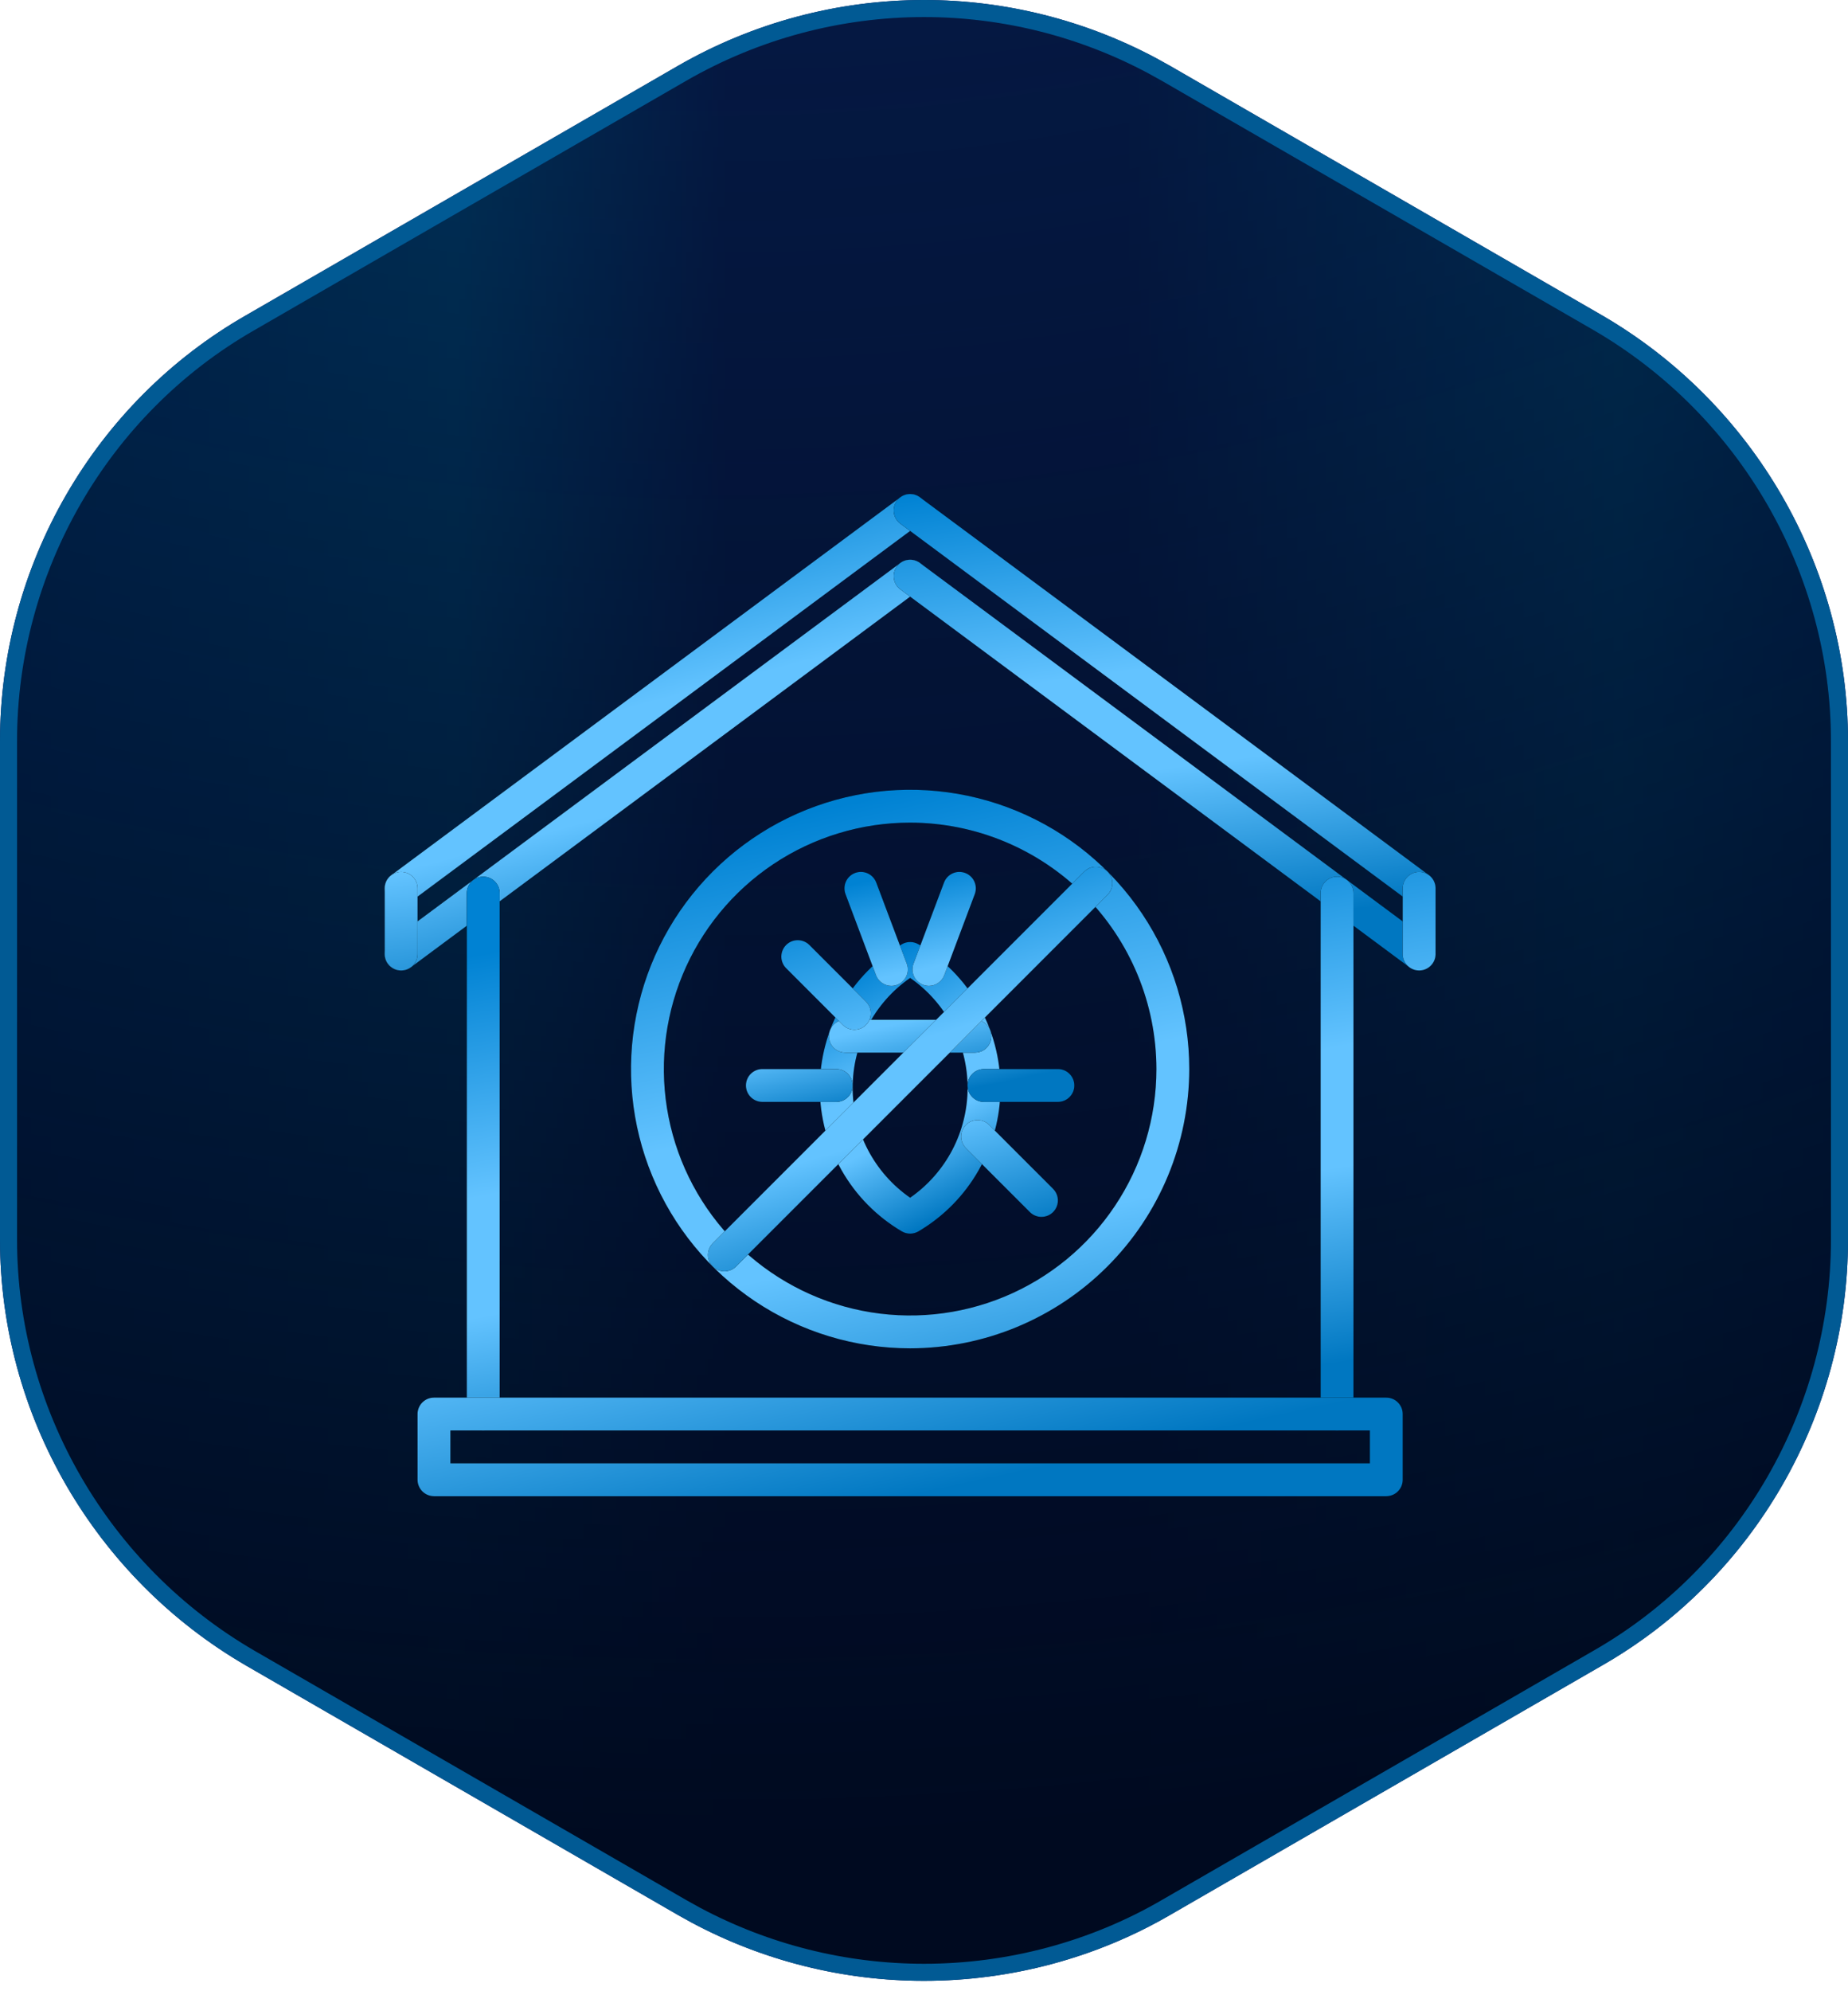<?xml version="1.0" encoding="UTF-8"?>
<svg xmlns="http://www.w3.org/2000/svg" width="91" height="98" viewBox="0 0 91 98" fill="none">
  <path d="M45.5 0.42C49.417 0.42 53.269 1.386 56.726 3.229L57.411 3.608L78.669 15.878C85.999 20.13 90.58 28.011 90.58 36.475V61.015C90.58 69.48 86.035 77.396 78.671 81.609L78.669 81.61L57.411 93.881L57.409 93.882C53.82 95.969 49.679 97.069 45.5 97.069C41.583 97.069 37.731 96.103 34.274 94.261L33.589 93.881L12.33 81.61C5 77.358 0.42 69.478 0.42 61.015V36.475C0.42 28.009 4.965 20.093 12.329 15.88L12.331 15.879L33.589 3.608C37.217 1.519 41.322 0.42 45.5 0.42Z" fill="url(#paint0_radial_6157_338)"></path>
  <path d="M45.5 0.42C49.417 0.42 53.269 1.386 56.726 3.229L57.411 3.608L78.669 15.878C85.999 20.13 90.58 28.011 90.58 36.475V61.015C90.58 69.48 86.035 77.396 78.671 81.609L78.669 81.61L57.411 93.881L57.409 93.882C53.82 95.969 49.679 97.069 45.5 97.069C41.583 97.069 37.731 96.103 34.274 94.261L33.589 93.881L12.33 81.61C5 77.358 0.42 69.478 0.42 61.015V36.475C0.42 28.009 4.965 20.093 12.329 15.88L12.331 15.879L33.589 3.608C37.217 1.519 41.322 0.42 45.5 0.42Z" fill="black" fill-opacity="0.2"></path>
  <path d="M45.5 0.42C49.417 0.42 53.269 1.386 56.726 3.229L57.411 3.608L78.669 15.878C85.999 20.13 90.58 28.011 90.58 36.475V61.015C90.58 69.48 86.035 77.396 78.671 81.609L78.669 81.61L57.411 93.881L57.409 93.882C53.82 95.969 49.679 97.069 45.5 97.069C41.583 97.069 37.731 96.103 34.274 94.261L33.589 93.881L12.33 81.61C5 77.358 0.42 69.478 0.42 61.015V36.475C0.42 28.009 4.965 20.093 12.329 15.88L12.331 15.879L33.589 3.608C37.217 1.519 41.322 0.42 45.5 0.42Z" fill="url(#paint1_linear_6157_338)"></path>
  <path d="M45.5 0.42C49.417 0.42 53.269 1.386 56.726 3.229L57.411 3.608L78.669 15.878C85.999 20.13 90.58 28.011 90.58 36.475V61.015C90.58 69.48 86.035 77.396 78.671 81.609L78.669 81.61L57.411 93.881L57.409 93.882C53.82 95.969 49.679 97.069 45.5 97.069C41.583 97.069 37.731 96.103 34.274 94.261L33.589 93.881L12.33 81.61C5 77.358 0.42 69.478 0.42 61.015V36.475C0.42 28.009 4.965 20.093 12.329 15.88L12.331 15.879L33.589 3.608C37.217 1.519 41.322 0.42 45.5 0.42Z" stroke="#0E1658" stroke-width="0.84"></path>
  <path d="M45.5 0.42C49.417 0.42 53.269 1.386 56.726 3.229L57.411 3.608L78.669 15.878C85.999 20.13 90.58 28.011 90.58 36.475V61.015C90.58 69.48 86.035 77.396 78.671 81.609L78.669 81.61L57.411 93.881L57.409 93.882C53.82 95.969 49.679 97.069 45.5 97.069C41.583 97.069 37.731 96.103 34.274 94.261L33.589 93.881L12.33 81.61C5 77.358 0.42 69.478 0.42 61.015V36.475C0.42 28.009 4.965 20.093 12.329 15.88L12.331 15.879L33.589 3.608C37.217 1.519 41.322 0.42 45.5 0.42Z" fill="url(#paint2_radial_6157_338)" stroke="#015A94" stroke-width="0.84"></path>
  <g clip-path="url(#clip0_6157_338)">
    <path d="M19.754 44.529C19.584 44.529 19.418 44.475 19.28 44.376C19.142 44.276 19.039 44.136 18.985 43.974C18.932 43.813 18.931 43.639 18.982 43.477C19.033 43.314 19.134 43.172 19.271 43.071L44.335 24.475C44.508 24.347 44.724 24.293 44.936 24.324C45.148 24.356 45.339 24.47 45.467 24.642C45.594 24.814 45.648 25.03 45.617 25.243C45.586 25.455 45.471 25.646 45.299 25.773L20.235 44.37C20.096 44.473 19.927 44.529 19.753 44.529H19.754ZM19.754 47.762C19.584 47.763 19.417 47.709 19.279 47.61C19.141 47.51 19.038 47.369 18.984 47.208C18.931 47.046 18.93 46.871 18.981 46.709C19.033 46.547 19.134 46.405 19.271 46.304L44.335 27.707C44.508 27.58 44.724 27.526 44.936 27.557C45.148 27.588 45.339 27.703 45.467 27.875C45.595 28.047 45.649 28.264 45.617 28.476C45.586 28.688 45.471 28.879 45.299 29.007L20.235 47.603C20.096 47.706 19.927 47.762 19.754 47.762Z" fill="black"></path>
    <path d="M19.754 44.529C19.584 44.529 19.418 44.475 19.28 44.376C19.142 44.276 19.039 44.136 18.985 43.974C18.932 43.813 18.931 43.639 18.982 43.477C19.033 43.314 19.134 43.172 19.271 43.071L44.335 24.475C44.508 24.347 44.724 24.293 44.936 24.324C45.148 24.356 45.339 24.47 45.467 24.642C45.594 24.814 45.648 25.03 45.617 25.243C45.586 25.455 45.471 25.646 45.299 25.773L20.235 44.37C20.096 44.473 19.927 44.529 19.753 44.529H19.754ZM19.754 47.762C19.584 47.763 19.417 47.709 19.279 47.61C19.141 47.51 19.038 47.369 18.984 47.208C18.931 47.046 18.93 46.871 18.981 46.709C19.033 46.547 19.134 46.405 19.271 46.304L44.335 27.707C44.508 27.58 44.724 27.526 44.936 27.557C45.148 27.588 45.339 27.703 45.467 27.875C45.595 28.047 45.649 28.264 45.617 28.476C45.586 28.688 45.471 28.879 45.299 29.007L20.235 47.603C20.096 47.706 19.927 47.762 19.754 47.762Z" fill="url(#paint3_linear_6157_338)"></path>
    <path d="M19.753 47.762C19.538 47.762 19.333 47.677 19.181 47.525C19.029 47.374 18.944 47.168 18.944 46.954V43.72C18.944 43.506 19.029 43.3 19.181 43.149C19.333 42.997 19.538 42.912 19.753 42.912C19.967 42.912 20.173 42.997 20.325 43.149C20.476 43.3 20.561 43.506 20.561 43.72V46.954C20.561 47.168 20.476 47.374 20.325 47.525C20.173 47.677 19.967 47.762 19.753 47.762ZM69.881 44.529C69.707 44.529 69.539 44.473 69.4 44.37L44.335 25.773C44.163 25.646 44.049 25.455 44.017 25.243C43.986 25.03 44.04 24.814 44.168 24.642C44.296 24.47 44.487 24.356 44.699 24.324C44.911 24.293 45.127 24.347 45.299 24.475L70.363 43.071C70.5 43.172 70.601 43.314 70.652 43.477C70.704 43.639 70.703 43.813 70.649 43.974C70.596 44.136 70.493 44.276 70.355 44.376C70.217 44.475 70.051 44.529 69.881 44.529ZM69.881 47.762C69.707 47.762 69.539 47.706 69.4 47.603L44.335 29.007C44.163 28.879 44.048 28.688 44.017 28.476C43.986 28.264 44.04 28.047 44.167 27.875C44.295 27.703 44.486 27.588 44.699 27.557C44.911 27.526 45.127 27.58 45.299 27.707L70.363 46.304C70.5 46.405 70.602 46.547 70.653 46.709C70.705 46.871 70.704 47.046 70.65 47.208C70.597 47.369 70.493 47.51 70.355 47.61C70.217 47.709 70.051 47.763 69.881 47.762Z" fill="black"></path>
    <path d="M19.753 47.762C19.538 47.762 19.333 47.677 19.181 47.525C19.029 47.374 18.944 47.168 18.944 46.954V43.72C18.944 43.506 19.029 43.3 19.181 43.149C19.333 42.997 19.538 42.912 19.753 42.912C19.967 42.912 20.173 42.997 20.325 43.149C20.476 43.3 20.561 43.506 20.561 43.72V46.954C20.561 47.168 20.476 47.374 20.325 47.525C20.173 47.677 19.967 47.762 19.753 47.762ZM69.881 44.529C69.707 44.529 69.539 44.473 69.4 44.37L44.335 25.773C44.163 25.646 44.049 25.455 44.017 25.243C43.986 25.03 44.04 24.814 44.168 24.642C44.296 24.47 44.487 24.356 44.699 24.324C44.911 24.293 45.127 24.347 45.299 24.475L70.363 43.071C70.5 43.172 70.601 43.314 70.652 43.477C70.704 43.639 70.703 43.813 70.649 43.974C70.596 44.136 70.493 44.276 70.355 44.376C70.217 44.475 70.051 44.529 69.881 44.529ZM69.881 47.762C69.707 47.762 69.539 47.706 69.4 47.603L44.335 29.007C44.163 28.879 44.048 28.688 44.017 28.476C43.986 28.264 44.04 28.047 44.167 27.875C44.295 27.703 44.486 27.588 44.699 27.557C44.911 27.526 45.127 27.58 45.299 27.707L70.363 46.304C70.5 46.405 70.602 46.547 70.653 46.709C70.705 46.871 70.704 47.046 70.65 47.208C70.597 47.369 70.493 47.51 70.355 47.61C70.217 47.709 70.051 47.763 69.881 47.762Z" fill="url(#paint4_linear_6157_338)"></path>
    <path d="M69.882 47.762C69.667 47.762 69.462 47.677 69.31 47.525C69.158 47.374 69.073 47.168 69.073 46.954V43.72C69.073 43.506 69.158 43.3 69.31 43.149C69.462 42.997 69.667 42.912 69.882 42.912C70.096 42.912 70.302 42.997 70.453 43.149C70.605 43.3 70.69 43.506 70.69 43.72V46.954C70.69 47.168 70.605 47.374 70.453 47.525C70.302 47.677 70.096 47.762 69.882 47.762ZM23.796 70.402C23.581 70.402 23.375 70.317 23.224 70.165C23.072 70.013 22.987 69.808 22.987 69.593V43.955C22.987 43.74 23.072 43.535 23.224 43.383C23.375 43.231 23.581 43.146 23.796 43.146C24.01 43.146 24.216 43.231 24.367 43.383C24.519 43.535 24.604 43.74 24.604 43.955V69.593C24.604 69.808 24.519 70.013 24.367 70.165C24.216 70.317 24.01 70.402 23.796 70.402ZM65.839 70.402C65.624 70.402 65.419 70.317 65.267 70.165C65.116 70.013 65.031 69.808 65.031 69.593V43.955C65.031 43.74 65.116 43.535 65.267 43.383C65.419 43.231 65.624 43.146 65.839 43.146C66.053 43.146 66.259 43.231 66.411 43.383C66.562 43.535 66.647 43.74 66.647 43.955V69.593C66.647 69.808 66.562 70.013 66.411 70.165C66.259 70.317 66.053 70.402 65.839 70.402Z" fill="black"></path>
    <path d="M69.882 47.762C69.667 47.762 69.462 47.677 69.31 47.525C69.158 47.374 69.073 47.168 69.073 46.954V43.72C69.073 43.506 69.158 43.3 69.31 43.149C69.462 42.997 69.667 42.912 69.882 42.912C70.096 42.912 70.302 42.997 70.453 43.149C70.605 43.3 70.69 43.506 70.69 43.72V46.954C70.69 47.168 70.605 47.374 70.453 47.525C70.302 47.677 70.096 47.762 69.882 47.762ZM23.796 70.402C23.581 70.402 23.375 70.317 23.224 70.165C23.072 70.013 22.987 69.808 22.987 69.593V43.955C22.987 43.74 23.072 43.535 23.224 43.383C23.375 43.231 23.581 43.146 23.796 43.146C24.01 43.146 24.216 43.231 24.367 43.383C24.519 43.535 24.604 43.74 24.604 43.955V69.593C24.604 69.808 24.519 70.013 24.367 70.165C24.216 70.317 24.01 70.402 23.796 70.402ZM65.839 70.402C65.624 70.402 65.419 70.317 65.267 70.165C65.116 70.013 65.031 69.808 65.031 69.593V43.955C65.031 43.74 65.116 43.535 65.267 43.383C65.419 43.231 65.624 43.146 65.839 43.146C66.053 43.146 66.259 43.231 66.411 43.383C66.562 43.535 66.647 43.74 66.647 43.955V69.593C66.647 69.808 66.562 70.013 66.411 70.165C66.259 70.317 66.053 70.402 65.839 70.402Z" fill="url(#paint5_linear_6157_338)"></path>
    <path d="M68.265 73.636H21.37C21.156 73.636 20.95 73.551 20.798 73.399C20.647 73.248 20.561 73.042 20.561 72.827V69.593C20.561 69.379 20.647 69.173 20.798 69.022C20.95 68.87 21.156 68.785 21.37 68.785H68.265C68.479 68.785 68.685 68.87 68.836 69.022C68.988 69.173 69.073 69.379 69.073 69.593V72.827C69.073 73.042 68.988 73.248 68.836 73.399C68.685 73.551 68.479 73.636 68.265 73.636ZM22.179 72.019H67.456V70.402H22.179V72.019ZM44.817 66.359C42.099 66.359 39.441 65.553 37.181 64.043C34.921 62.532 33.159 60.386 32.119 57.874C31.078 55.363 30.806 52.599 31.337 49.933C31.867 47.267 33.176 44.817 35.098 42.895C37.02 40.973 39.47 39.664 42.136 39.133C44.802 38.603 47.566 38.875 50.077 39.916C52.589 40.956 54.736 42.718 56.246 44.978C57.756 47.238 58.562 49.896 58.562 52.614C58.558 56.258 57.109 59.752 54.532 62.329C51.955 64.906 48.462 66.355 44.817 66.359ZM44.817 40.486C42.419 40.486 40.074 41.198 38.079 42.53C36.085 43.863 34.531 45.757 33.613 47.973C32.695 50.189 32.455 52.628 32.922 54.98C33.39 57.333 34.545 59.494 36.242 61.19C37.938 62.886 40.099 64.041 42.451 64.509C44.804 64.977 47.242 64.737 49.459 63.819C51.675 62.901 53.569 61.346 54.901 59.352C56.234 57.358 56.945 55.013 56.945 52.614C56.942 49.399 55.663 46.316 53.389 44.042C51.115 41.769 48.033 40.49 44.817 40.486Z" fill="black"></path>
    <path d="M68.265 73.636H21.37C21.156 73.636 20.95 73.551 20.798 73.399C20.647 73.248 20.561 73.042 20.561 72.827V69.593C20.561 69.379 20.647 69.173 20.798 69.022C20.95 68.87 21.156 68.785 21.37 68.785H68.265C68.479 68.785 68.685 68.87 68.836 69.022C68.988 69.173 69.073 69.379 69.073 69.593V72.827C69.073 73.042 68.988 73.248 68.836 73.399C68.685 73.551 68.479 73.636 68.265 73.636ZM22.179 72.019H67.456V70.402H22.179V72.019ZM44.817 66.359C42.099 66.359 39.441 65.553 37.181 64.043C34.921 62.532 33.159 60.386 32.119 57.874C31.078 55.363 30.806 52.599 31.337 49.933C31.867 47.267 33.176 44.817 35.098 42.895C37.02 40.973 39.47 39.664 42.136 39.133C44.802 38.603 47.566 38.875 50.077 39.916C52.589 40.956 54.736 42.718 56.246 44.978C57.756 47.238 58.562 49.896 58.562 52.614C58.558 56.258 57.109 59.752 54.532 62.329C51.955 64.906 48.462 66.355 44.817 66.359ZM44.817 40.486C42.419 40.486 40.074 41.198 38.079 42.53C36.085 43.863 34.531 45.757 33.613 47.973C32.695 50.189 32.455 52.628 32.922 54.98C33.39 57.333 34.545 59.494 36.242 61.19C37.938 62.886 40.099 64.041 42.451 64.509C44.804 64.977 47.242 64.737 49.459 63.819C51.675 62.901 53.569 61.346 54.901 59.352C56.234 57.358 56.945 55.013 56.945 52.614C56.942 49.399 55.663 46.316 53.389 44.042C51.115 41.769 48.033 40.49 44.817 40.486Z" fill="url(#paint6_linear_6157_338)"></path>
    <path d="M44.817 60.714C44.673 60.714 44.532 60.675 44.408 60.603C43.178 59.879 42.158 58.846 41.45 57.607C40.742 56.368 40.369 54.965 40.369 53.538C40.369 52.111 40.742 50.708 41.45 49.469C42.158 48.23 43.178 47.197 44.408 46.473C44.532 46.401 44.673 46.362 44.817 46.362C44.961 46.362 45.102 46.401 45.226 46.473C46.456 47.197 47.476 48.23 48.184 49.469C48.893 50.708 49.265 52.111 49.265 53.538C49.265 54.965 48.893 56.368 48.184 57.607C47.476 58.846 46.456 59.879 45.226 60.603C45.102 60.675 44.961 60.714 44.817 60.714ZM44.817 48.129C43.944 48.735 43.23 49.544 42.738 50.486C42.245 51.428 41.987 52.475 41.987 53.538C41.987 54.601 42.245 55.648 42.738 56.59C43.23 57.532 43.944 58.341 44.817 58.947C45.69 58.341 46.404 57.532 46.897 56.59C47.389 55.648 47.647 54.601 47.647 53.538C47.647 52.475 47.389 51.428 46.897 50.486C46.404 49.544 45.69 48.735 44.817 48.129Z" fill="black"></path>
    <path d="M44.817 60.714C44.673 60.714 44.532 60.675 44.408 60.603C43.178 59.879 42.158 58.846 41.45 57.607C40.742 56.368 40.369 54.965 40.369 53.538C40.369 52.111 40.742 50.708 41.45 49.469C42.158 48.23 43.178 47.197 44.408 46.473C44.532 46.401 44.673 46.362 44.817 46.362C44.961 46.362 45.102 46.401 45.226 46.473C46.456 47.197 47.476 48.23 48.184 49.469C48.893 50.708 49.265 52.111 49.265 53.538C49.265 54.965 48.893 56.368 48.184 57.607C47.476 58.846 46.456 59.879 45.226 60.603C45.102 60.675 44.961 60.714 44.817 60.714ZM44.817 48.129C43.944 48.735 43.23 49.544 42.738 50.486C42.245 51.428 41.987 52.475 41.987 53.538C41.987 54.601 42.245 55.648 42.738 56.59C43.23 57.532 43.944 58.341 44.817 58.947C45.69 58.341 46.404 57.532 46.897 56.59C47.389 55.648 47.647 54.601 47.647 53.538C47.647 52.475 47.389 51.428 46.897 50.486C46.404 49.544 45.69 48.735 44.817 48.129Z" fill="url(#paint7_linear_6157_338)"></path>
    <path d="M48.009 51.806H41.626C41.412 51.806 41.206 51.72 41.054 51.569C40.903 51.417 40.818 51.212 40.818 50.997C40.818 50.783 40.903 50.577 41.054 50.425C41.206 50.274 41.412 50.188 41.626 50.188H48.009C48.223 50.188 48.429 50.274 48.58 50.425C48.732 50.577 48.817 50.783 48.817 50.997C48.817 51.212 48.732 51.417 48.58 51.569C48.429 51.72 48.223 51.806 48.009 51.806ZM45.742 48.519C45.611 48.519 45.482 48.487 45.366 48.427C45.25 48.366 45.151 48.278 45.076 48.17C45.002 48.063 44.955 47.939 44.939 47.809C44.923 47.679 44.939 47.547 44.985 47.425L46.486 43.435C46.562 43.234 46.714 43.072 46.91 42.983C47.105 42.895 47.328 42.888 47.528 42.964C47.729 43.039 47.892 43.192 47.98 43.387C48.068 43.583 48.075 43.805 48 44.006L46.498 47.995C46.44 48.149 46.336 48.281 46.201 48.375C46.066 48.468 45.906 48.519 45.742 48.519ZM43.893 48.519C43.729 48.519 43.569 48.468 43.434 48.375C43.298 48.281 43.195 48.149 43.137 47.995L41.635 44.005C41.598 43.906 41.58 43.8 41.584 43.694C41.587 43.587 41.612 43.483 41.656 43.386C41.744 43.191 41.907 43.039 42.107 42.964C42.308 42.888 42.531 42.895 42.726 42.984C42.921 43.072 43.073 43.235 43.149 43.436L44.65 47.426C44.696 47.548 44.712 47.68 44.696 47.809C44.68 47.939 44.633 48.063 44.558 48.171C44.484 48.278 44.384 48.366 44.269 48.427C44.153 48.487 44.024 48.519 43.893 48.519ZM52.094 54.231H48.454C48.24 54.231 48.034 54.146 47.883 53.994C47.731 53.843 47.646 53.637 47.646 53.423C47.646 53.208 47.731 53.002 47.883 52.851C48.034 52.699 48.24 52.614 48.454 52.614H52.094C52.309 52.614 52.514 52.699 52.666 52.851C52.818 53.002 52.903 53.208 52.903 53.423C52.903 53.637 52.818 53.843 52.666 53.994C52.514 54.146 52.309 54.231 52.094 54.231ZM41.178 54.231H37.541C37.326 54.231 37.121 54.146 36.969 53.994C36.817 53.843 36.732 53.637 36.732 53.423C36.732 53.208 36.817 53.002 36.969 52.851C37.121 52.699 37.326 52.614 37.541 52.614H41.178C41.393 52.614 41.598 52.699 41.75 52.851C41.902 53.002 41.987 53.208 41.987 53.423C41.987 53.637 41.902 53.843 41.75 53.994C41.598 54.146 41.393 54.231 41.178 54.231Z" fill="black"></path>
    <path d="M48.009 51.806H41.626C41.412 51.806 41.206 51.72 41.054 51.569C40.903 51.417 40.818 51.212 40.818 50.997C40.818 50.783 40.903 50.577 41.054 50.425C41.206 50.274 41.412 50.188 41.626 50.188H48.009C48.223 50.188 48.429 50.274 48.58 50.425C48.732 50.577 48.817 50.783 48.817 50.997C48.817 51.212 48.732 51.417 48.58 51.569C48.429 51.72 48.223 51.806 48.009 51.806ZM45.742 48.519C45.611 48.519 45.482 48.487 45.366 48.427C45.25 48.366 45.151 48.278 45.076 48.17C45.002 48.063 44.955 47.939 44.939 47.809C44.923 47.679 44.939 47.547 44.985 47.425L46.486 43.435C46.562 43.234 46.714 43.072 46.91 42.983C47.105 42.895 47.328 42.888 47.528 42.964C47.729 43.039 47.892 43.192 47.98 43.387C48.068 43.583 48.075 43.805 48 44.006L46.498 47.995C46.44 48.149 46.336 48.281 46.201 48.375C46.066 48.468 45.906 48.519 45.742 48.519ZM43.893 48.519C43.729 48.519 43.569 48.468 43.434 48.375C43.298 48.281 43.195 48.149 43.137 47.995L41.635 44.005C41.598 43.906 41.58 43.8 41.584 43.694C41.587 43.587 41.612 43.483 41.656 43.386C41.744 43.191 41.907 43.039 42.107 42.964C42.308 42.888 42.531 42.895 42.726 42.984C42.921 43.072 43.073 43.235 43.149 43.436L44.65 47.426C44.696 47.548 44.712 47.68 44.696 47.809C44.68 47.939 44.633 48.063 44.558 48.171C44.484 48.278 44.384 48.366 44.269 48.427C44.153 48.487 44.024 48.519 43.893 48.519ZM52.094 54.231H48.454C48.24 54.231 48.034 54.146 47.883 53.994C47.731 53.843 47.646 53.637 47.646 53.423C47.646 53.208 47.731 53.002 47.883 52.851C48.034 52.699 48.24 52.614 48.454 52.614H52.094C52.309 52.614 52.514 52.699 52.666 52.851C52.818 53.002 52.903 53.208 52.903 53.423C52.903 53.637 52.818 53.843 52.666 53.994C52.514 54.146 52.309 54.231 52.094 54.231ZM41.178 54.231H37.541C37.326 54.231 37.121 54.146 36.969 53.994C36.817 53.843 36.732 53.637 36.732 53.423C36.732 53.208 36.817 53.002 36.969 52.851C37.121 52.699 37.326 52.614 37.541 52.614H41.178C41.393 52.614 41.598 52.699 41.75 52.851C41.902 53.002 41.987 53.208 41.987 53.423C41.987 53.637 41.902 53.843 41.75 53.994C41.598 54.146 41.393 54.231 41.178 54.231Z" fill="url(#paint8_linear_6157_338)"></path>
    <path d="M35.67 62.569C35.511 62.569 35.354 62.522 35.221 62.433C35.088 62.344 34.985 62.218 34.924 62.07C34.862 61.923 34.846 61.76 34.878 61.603C34.909 61.446 34.986 61.302 35.099 61.189L53.393 42.896C53.545 42.744 53.751 42.659 53.965 42.659C54.18 42.659 54.385 42.744 54.537 42.896C54.689 43.048 54.774 43.253 54.774 43.468C54.774 43.682 54.688 43.888 54.537 44.04L36.242 62.333C36.167 62.408 36.078 62.467 35.98 62.508C35.882 62.548 35.776 62.57 35.67 62.569ZM51.285 59.891C51.179 59.891 51.074 59.87 50.976 59.829C50.878 59.789 50.789 59.729 50.714 59.654L47.556 56.496C47.408 56.343 47.327 56.139 47.329 55.927C47.331 55.715 47.416 55.512 47.566 55.362C47.715 55.212 47.918 55.127 48.13 55.126C48.342 55.124 48.547 55.205 48.699 55.353L51.857 58.511C51.97 58.624 52.047 58.768 52.078 58.925C52.109 59.081 52.093 59.244 52.032 59.392C51.971 59.539 51.867 59.666 51.735 59.755C51.602 59.843 51.445 59.891 51.285 59.891ZM42.074 50.679C41.968 50.679 41.863 50.658 41.764 50.618C41.666 50.577 41.577 50.518 41.502 50.442L38.702 47.642C38.554 47.489 38.473 47.285 38.475 47.073C38.477 46.861 38.562 46.658 38.711 46.508C38.861 46.358 39.064 46.273 39.276 46.272C39.488 46.27 39.692 46.351 39.845 46.498L42.646 49.299C42.759 49.412 42.836 49.556 42.867 49.713C42.898 49.87 42.882 50.032 42.821 50.18C42.76 50.328 42.656 50.454 42.523 50.543C42.39 50.632 42.234 50.679 42.074 50.679Z" fill="black"></path>
    <path d="M35.67 62.569C35.511 62.569 35.354 62.522 35.221 62.433C35.088 62.344 34.985 62.218 34.924 62.07C34.862 61.923 34.846 61.76 34.878 61.603C34.909 61.446 34.986 61.302 35.099 61.189L53.393 42.896C53.545 42.744 53.751 42.659 53.965 42.659C54.18 42.659 54.385 42.744 54.537 42.896C54.689 43.048 54.774 43.253 54.774 43.468C54.774 43.682 54.688 43.888 54.537 44.04L36.242 62.333C36.167 62.408 36.078 62.467 35.98 62.508C35.882 62.548 35.776 62.57 35.67 62.569ZM51.285 59.891C51.179 59.891 51.074 59.87 50.976 59.829C50.878 59.789 50.789 59.729 50.714 59.654L47.556 56.496C47.408 56.343 47.327 56.139 47.329 55.927C47.331 55.715 47.416 55.512 47.566 55.362C47.715 55.212 47.918 55.127 48.13 55.126C48.342 55.124 48.547 55.205 48.699 55.353L51.857 58.511C51.97 58.624 52.047 58.768 52.078 58.925C52.109 59.081 52.093 59.244 52.032 59.392C51.971 59.539 51.867 59.666 51.735 59.755C51.602 59.843 51.445 59.891 51.285 59.891ZM42.074 50.679C41.968 50.679 41.863 50.658 41.764 50.618C41.666 50.577 41.577 50.518 41.502 50.442L38.702 47.642C38.554 47.489 38.473 47.285 38.475 47.073C38.477 46.861 38.562 46.658 38.711 46.508C38.861 46.358 39.064 46.273 39.276 46.272C39.488 46.27 39.692 46.351 39.845 46.498L42.646 49.299C42.759 49.412 42.836 49.556 42.867 49.713C42.898 49.87 42.882 50.032 42.821 50.18C42.76 50.328 42.656 50.454 42.523 50.543C42.39 50.632 42.234 50.679 42.074 50.679Z" fill="url(#paint9_linear_6157_338)"></path>
  </g>
  <defs>
    <radialGradient id="paint0_radial_6157_338" cx="0" cy="0" r="1" gradientUnits="userSpaceOnUse" gradientTransform="translate(32.521 -98.869) rotate(27.471) scale(190.255 190.255)">
      <stop stop-color="#000A20" stop-opacity="0"></stop>
      <stop offset="1" stop-color="#000A20"></stop>
    </radialGradient>
    <linearGradient id="paint1_linear_6157_338" x1="0.043" y1="48.729" x2="90.987" y2="48.729" gradientUnits="userSpaceOnUse">
      <stop stop-color="#004388"></stop>
      <stop offset="0.247" stop-color="#015A94"></stop>
      <stop offset="0.393" stop-color="#0A2868"></stop>
      <stop offset="0.608" stop-color="#0A2868"></stop>
      <stop offset="0.876" stop-color="#015A94"></stop>
      <stop offset="1" stop-color="#004388"></stop>
    </linearGradient>
    <radialGradient id="paint2_radial_6157_338" cx="0" cy="0" r="1" gradientUnits="userSpaceOnUse" gradientTransform="translate(32.521 -98.869) rotate(27.471) scale(190.255 190.255)">
      <stop stop-color="#000A20" stop-opacity="0"></stop>
      <stop offset="1" stop-color="#000A20"></stop>
    </radialGradient>
    <linearGradient id="paint3_linear_6157_338" x1="32.285" y1="24.316" x2="38.108" y2="46.214" gradientUnits="userSpaceOnUse">
      <stop stop-color="#0082D3"></stop>
      <stop offset="0.435" stop-color="#63C3FF"></stop>
      <stop offset="0.649" stop-color="#63C3FF"></stop>
      <stop offset="1" stop-color="#0077C1"></stop>
    </linearGradient>
    <linearGradient id="paint4_linear_6157_338" x1="44.818" y1="24.316" x2="47.973" y2="47.329" gradientUnits="userSpaceOnUse">
      <stop stop-color="#0082D3"></stop>
      <stop offset="0.435" stop-color="#63C3FF"></stop>
      <stop offset="0.649" stop-color="#63C3FF"></stop>
      <stop offset="1" stop-color="#0077C1"></stop>
    </linearGradient>
    <linearGradient id="paint5_linear_6157_338" x1="46.839" y1="42.912" x2="51.491" y2="69.59" gradientUnits="userSpaceOnUse">
      <stop stop-color="#0082D3"></stop>
      <stop offset="0.435" stop-color="#63C3FF"></stop>
      <stop offset="0.649" stop-color="#63C3FF"></stop>
      <stop offset="1" stop-color="#0077C1"></stop>
    </linearGradient>
    <linearGradient id="paint6_linear_6157_338" x1="44.817" y1="38.869" x2="52.019" y2="72.074" gradientUnits="userSpaceOnUse">
      <stop stop-color="#0082D3"></stop>
      <stop offset="0.435" stop-color="#63C3FF"></stop>
      <stop offset="0.649" stop-color="#63C3FF"></stop>
      <stop offset="1" stop-color="#0077C1"></stop>
    </linearGradient>
    <linearGradient id="paint7_linear_6157_338" x1="44.817" y1="46.362" x2="50.475" y2="57.952" gradientUnits="userSpaceOnUse">
      <stop stop-color="#0082D3"></stop>
      <stop offset="0.435" stop-color="#63C3FF"></stop>
      <stop offset="0.649" stop-color="#63C3FF"></stop>
      <stop offset="1" stop-color="#0077C1"></stop>
    </linearGradient>
    <linearGradient id="paint8_linear_6157_338" x1="44.817" y1="42.911" x2="47.112" y2="53.745" gradientUnits="userSpaceOnUse">
      <stop stop-color="#0082D3"></stop>
      <stop offset="0.435" stop-color="#63C3FF"></stop>
      <stop offset="0.649" stop-color="#63C3FF"></stop>
      <stop offset="1" stop-color="#0077C1"></stop>
    </linearGradient>
    <linearGradient id="paint9_linear_6157_338" x1="44.818" y1="42.659" x2="50.338" y2="60.899" gradientUnits="userSpaceOnUse">
      <stop stop-color="#0082D3"></stop>
      <stop offset="0.435" stop-color="#63C3FF"></stop>
      <stop offset="0.649" stop-color="#63C3FF"></stop>
      <stop offset="1" stop-color="#0077C1"></stop>
    </linearGradient>
    <clipPath id="clip0_6157_338">
      <rect width="54.52" height="51.748" fill="white" transform="translate(18.019 23.102)"></rect>
    </clipPath>
  </defs>
</svg>
